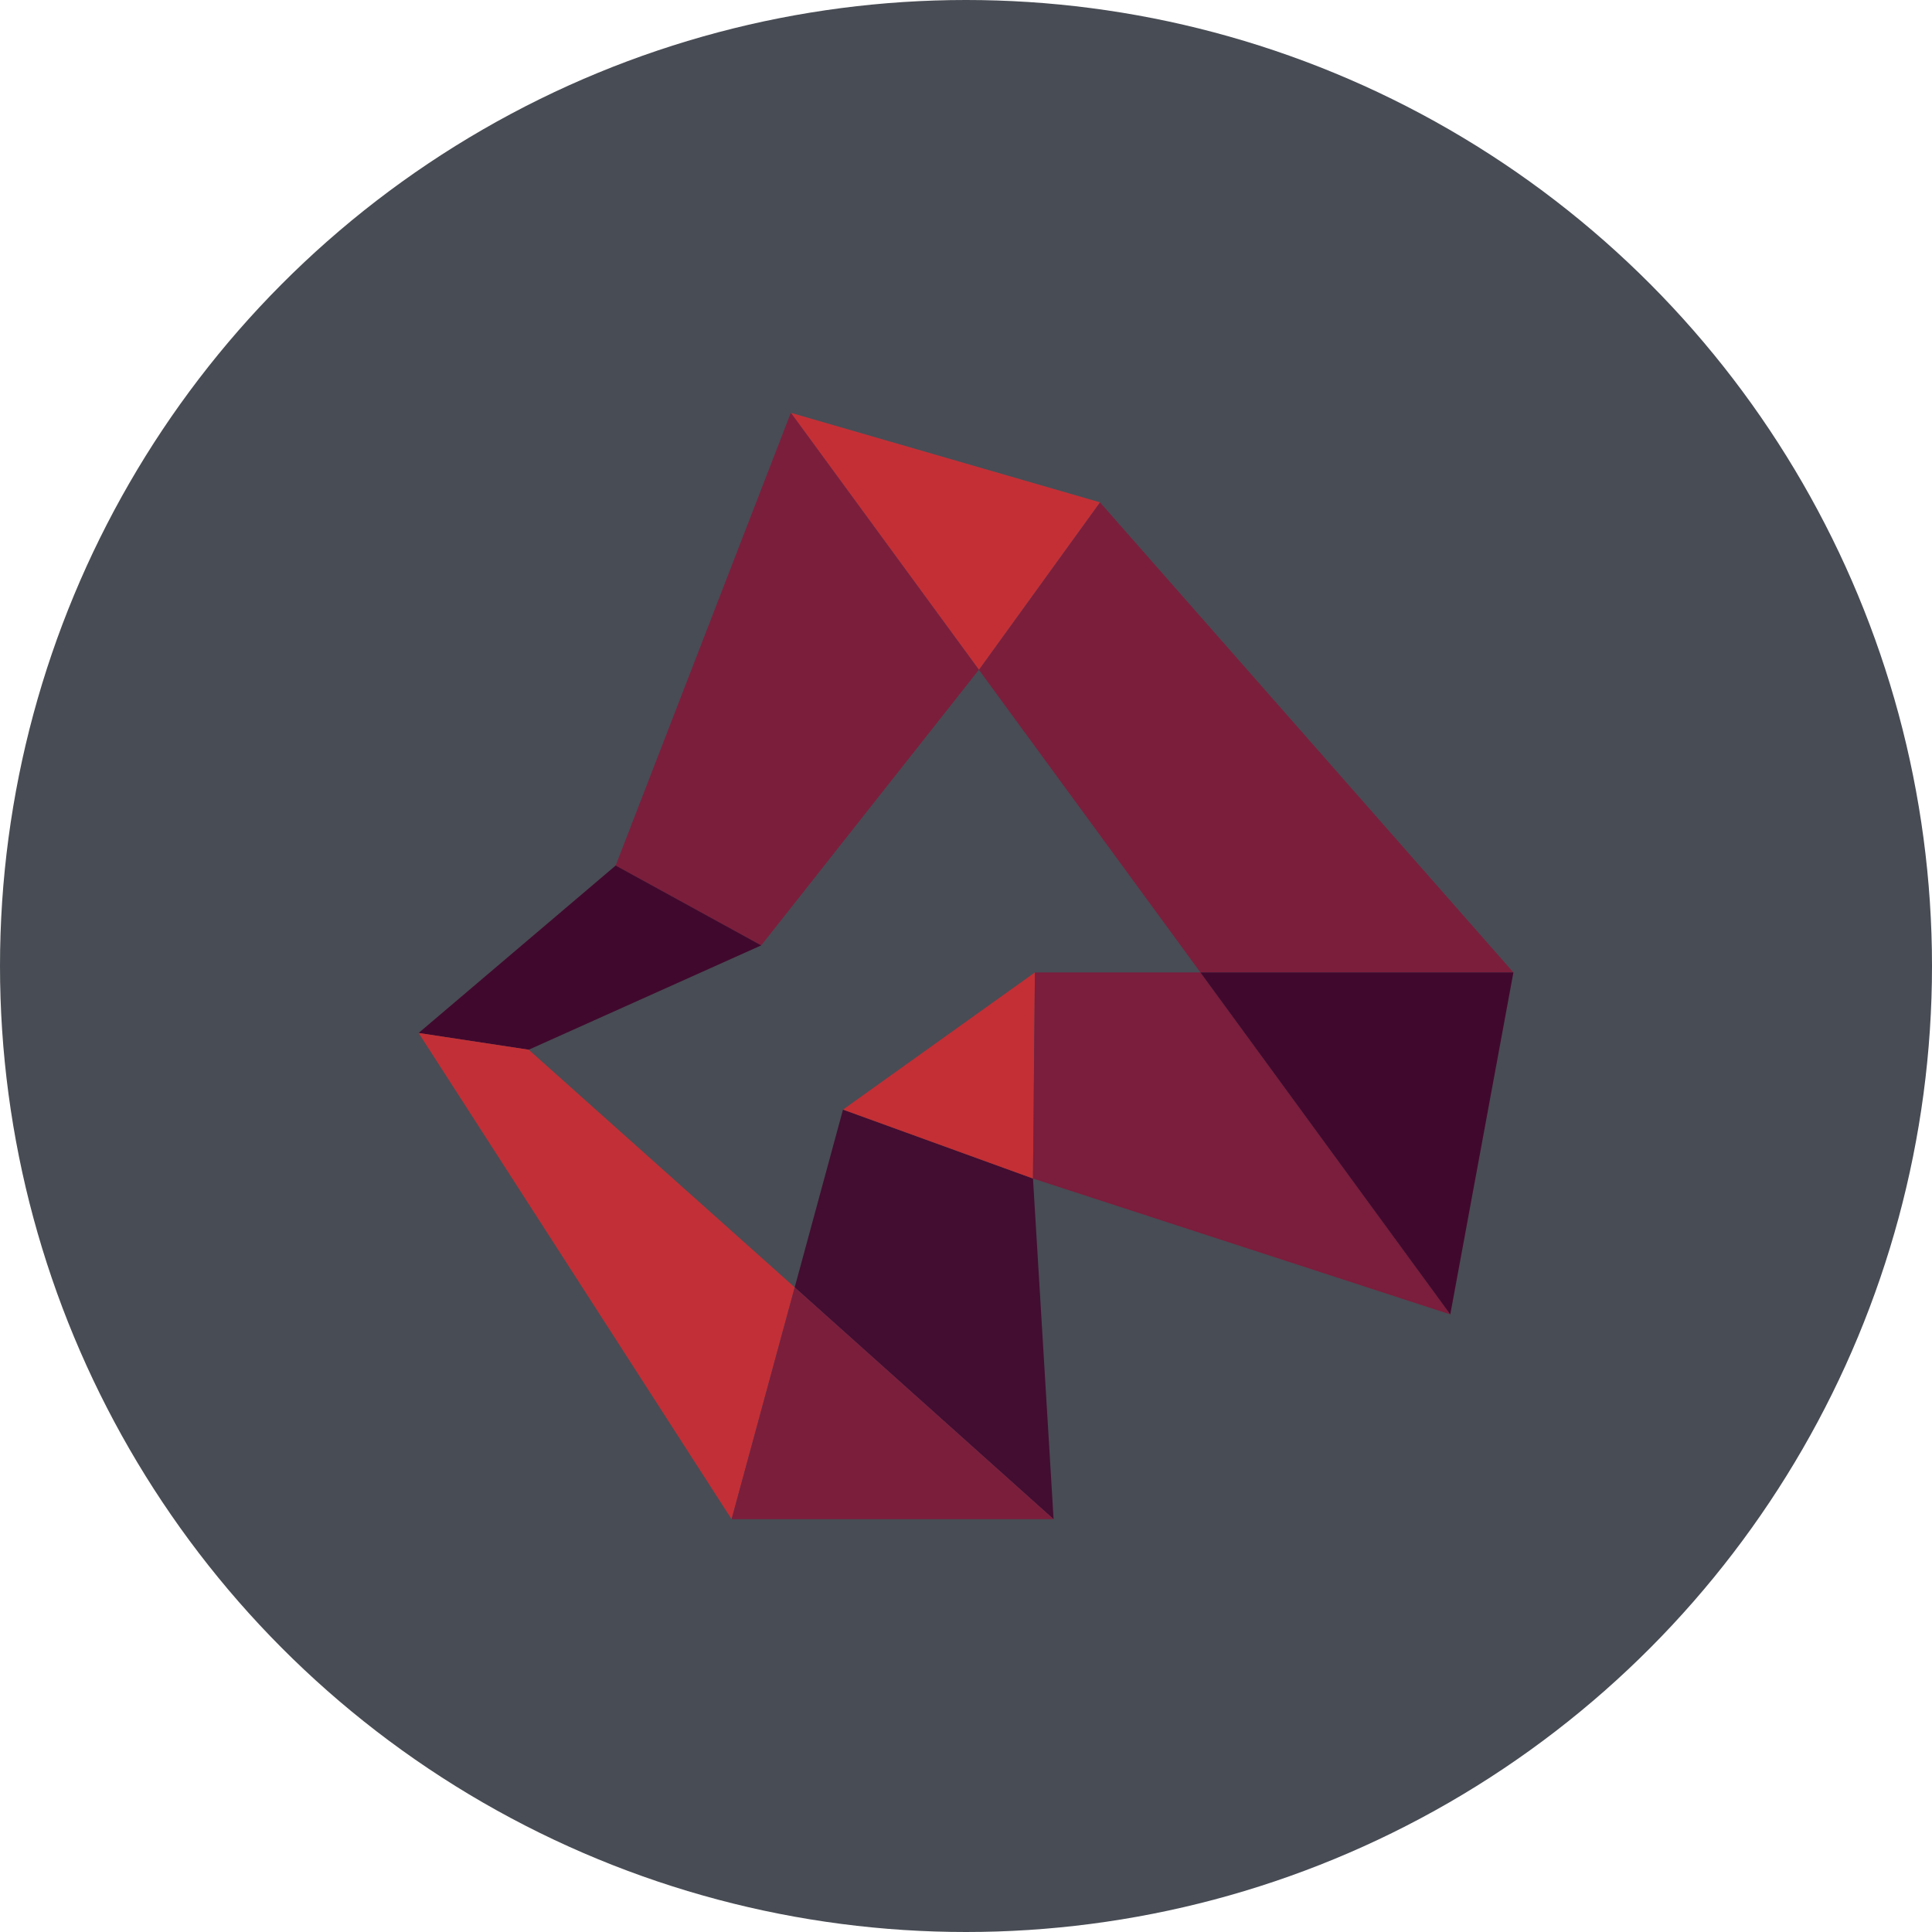<?xml version='1.0' encoding='utf-8'?>
<svg xmlns="http://www.w3.org/2000/svg" version="1.1" viewBox="0 0 300 300" width="300" height="300">
  <defs>
    <style>
      .cls-1 {
        fill: #41082d;
      }

      .cls-2 {
        fill: #420d31;
      }

      .cls-3 {
        fill: #7b1e3c;
      }

      .cls-4 {
        fill: none;
      }

      .cls-5 {
        fill: #7b1d3c;
      }

      .cls-6 {
        fill: #484c54;
      }

      .cls-7 {
        fill: #c32f36;
      }

      .cls-8 {
        fill: #c32f35;
      }

      .cls-9 {
        fill: #c42f36;
      }
    </style>
  <clipPath id="bz_circular_clip"><circle cx="150.0" cy="150.0" r="150.0" /></clipPath></defs>
  
  <g clip-path="url(#bz_circular_clip)"><g>
    <g id="Layer_1">
      <rect class="cls-6" x="0" width="300" height="300" />
      <g>
        <polygon class="cls-4" points="118.2 146.8 82.1 163 123.4 199.9 130.9 172.3 160.7 151 186.4 151 152 104 118.2 146.8" />
        <polygon class="cls-2" points="123.4 199.9 163.6 235.9 160.4 183 130.9 172.3 123.4 199.9" />
        <polygon class="cls-8" points="130.9 172.3 160.4 183 160.7 151 130.9 172.3" />
        <polygon class="cls-5" points="186.4 151 160.7 151 160.4 183 225.2 204.1 186.4 151" />
        <polygon class="cls-3" points="186.4 151 188.5 151 235 151 170.8 78 152 104 186.4 151" />
        <polygon class="cls-1" points="186.4 151 225.2 204.1 235 151 188.5 151 186.4 151" />
        <polygon class="cls-9" points="170.8 78 122.8 64.1 152 104 170.8 78" />
        <polygon class="cls-3" points="152 104 122.8 64.1 95.6 134.4 118.2 146.8 152 104" />
        <polygon class="cls-1" points="118.2 146.8 95.6 134.4 65 160.4 82.1 163 118.2 146.8" />
        <polygon class="cls-7" points="82.1 163 65 160.4 113.6 235.9 123.4 199.9 82.1 163" />
        <polygon class="cls-3" points="113.6 235.9 163.6 235.9 123.4 199.9 113.6 235.9" />
      </g>
    </g>
  </g>
</g></svg>